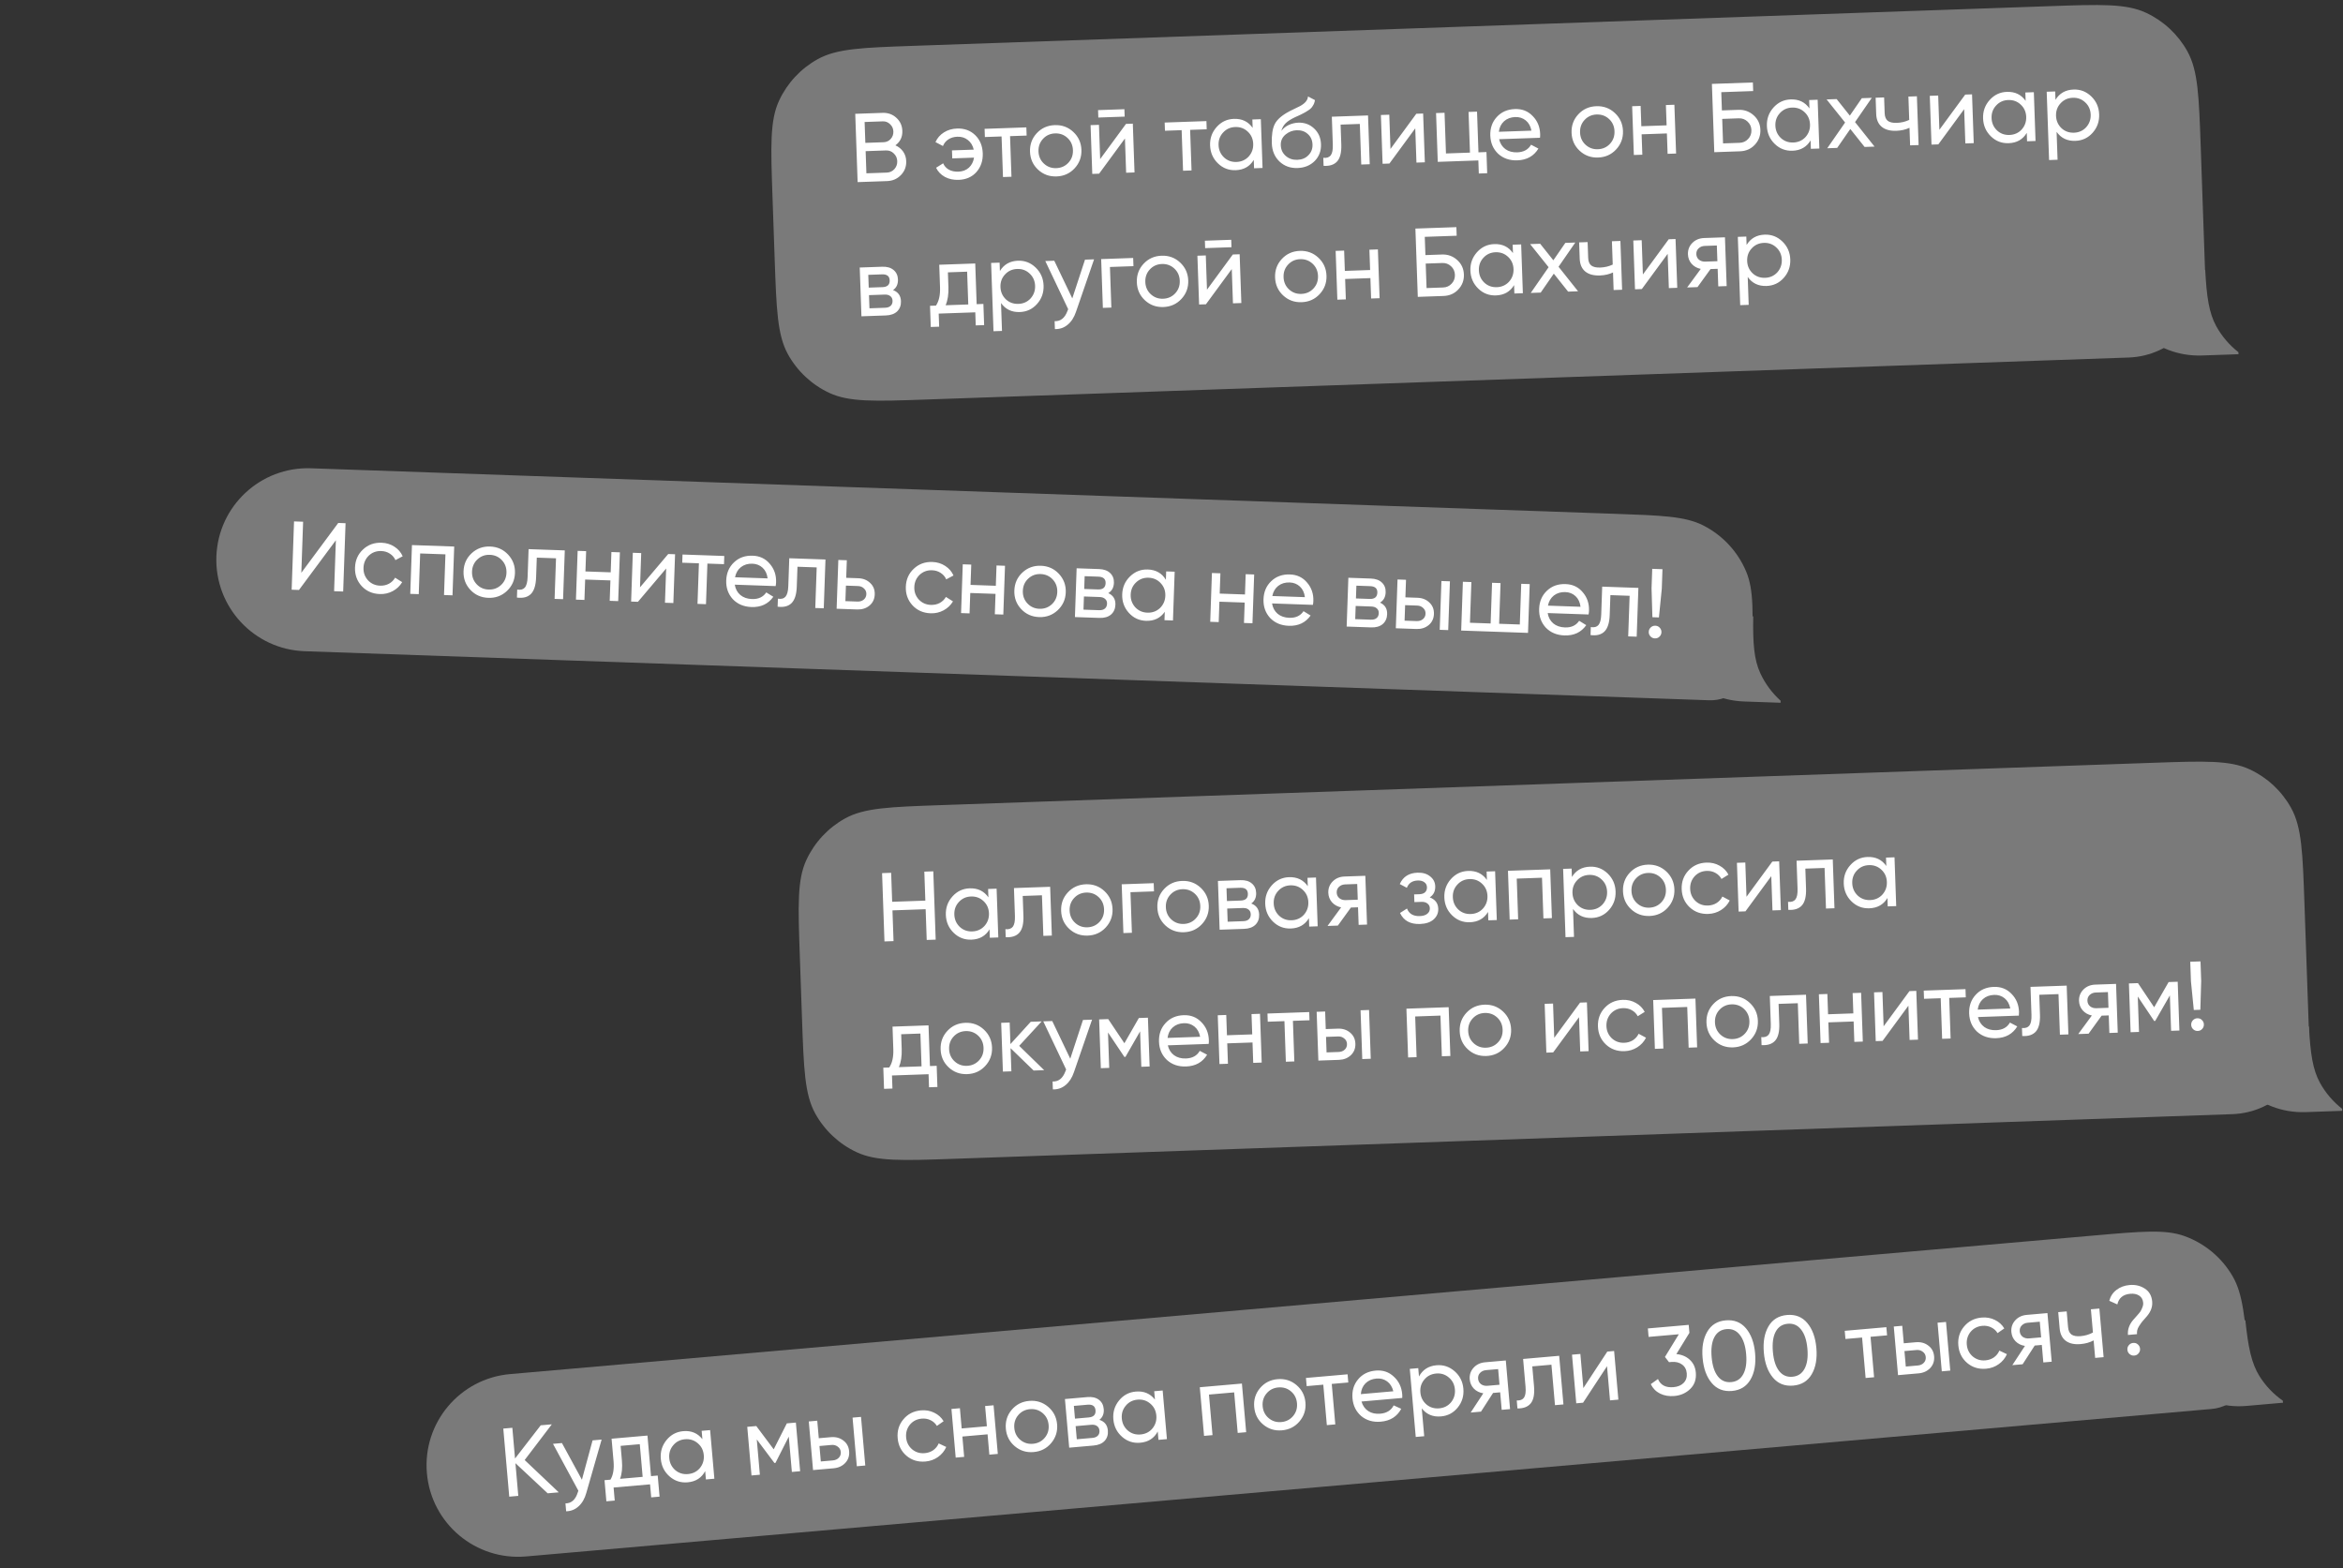 <?xml version="1.0" encoding="UTF-8"?> <svg xmlns="http://www.w3.org/2000/svg" width="384" height="257" viewBox="0 0 384 257" fill="none"><rect x="0" y="0" width="384" height="257" fill="#333333" stroke="none"/><path fill-rule="evenodd" clip-rule="evenodd" d="M368.598 223.623C367.925 215.934 367.589 212.09 365.947 209.225C364.177 206.139 361.368 203.782 358.022 202.576C354.916 201.456 351.071 201.792 343.382 202.465L83.602 225.193C75.349 225.915 69.244 233.19 69.966 241.443V241.443C70.688 249.696 77.963 255.8 86.216 255.078L362.485 230.908C366.185 230.584 368.922 227.323 368.598 223.623V223.623V223.623Z" fill="#7A7A7A"></path><path d="M367.997 216.373C368.458 220.746 368.988 223.414 370.298 225.511C371.299 227.112 372.609 228.484 374.139 229.555L374.168 229.886L368.19 230.409C360.488 231.083 353.697 225.385 353.023 217.683L367.997 216.373Z" fill="#7A7A7A"></path><path d="M85.988 239.278L91.575 244.572L89.758 244.731L84.476 239.796L84.944 245.152L83.462 245.282L82.486 234.124L83.968 233.994L84.409 239.031L88.622 233.587L90.439 233.428L85.988 239.278ZM95.37 242.505L97.119 236.056L98.601 235.926L96.09 244.675C95.829 245.608 95.411 246.335 94.835 246.856C94.261 247.388 93.578 247.662 92.787 247.678L92.674 246.387C93.647 246.377 94.318 245.783 94.686 244.605L94.789 244.307L90.631 236.624L92.098 236.495L95.37 242.505ZM106.115 235.269L106.696 241.916L107.796 241.819L108.098 245.278L106.728 245.398L106.541 243.262L100.564 243.785L100.751 245.921L99.38 246.041L99.077 242.582L100.049 242.497C100.498 241.751 100.667 240.746 100.557 239.482L100.233 235.784L106.115 235.269ZM101.627 242.359L105.325 242.036L104.857 236.68L101.717 236.955L101.927 239.362C102.03 240.53 101.93 241.53 101.627 242.359ZM115.116 235.863L114.997 234.492L116.383 234.371L117.08 242.34L115.694 242.462L115.574 241.091C114.986 242.202 114.028 242.816 112.699 242.932C111.573 243.031 110.587 242.71 109.74 241.971C108.882 241.221 108.402 240.262 108.3 239.093C108.199 237.935 108.505 236.912 109.22 236.025C109.935 235.138 110.85 234.646 111.966 234.548C113.294 234.432 114.344 234.87 115.116 235.863ZM112.758 241.578C113.565 241.507 114.216 241.177 114.711 240.588C115.203 239.978 115.415 239.274 115.345 238.477C115.275 237.669 114.945 237.018 114.355 236.524C113.765 236.019 113.066 235.801 112.258 235.872C111.461 235.942 110.816 236.276 110.323 236.876C109.828 237.466 109.616 238.164 109.687 238.972C109.756 239.769 110.087 240.425 110.678 240.941C111.268 241.435 111.961 241.648 112.758 241.578ZM128.956 233.271L130.439 233.141L131.136 241.111L129.781 241.229L129.275 235.443L127.097 239.745L126.922 239.761L124.031 235.902L124.537 241.688L123.166 241.808L122.469 233.838L123.951 233.709L126.807 237.522L128.956 233.271ZM134.193 235.704L136.17 235.531C136.967 235.461 137.646 235.642 138.209 236.075C138.781 236.496 139.1 237.084 139.166 237.838C139.232 238.593 139.02 239.232 138.531 239.757C138.041 240.271 137.402 240.562 136.616 240.631L133.253 240.925L132.555 232.956L133.942 232.834L134.193 235.704ZM140.425 240.298L139.728 232.328L141.115 232.207L141.812 240.177L140.425 240.298ZM134.526 239.513L136.503 239.34C136.907 239.305 137.231 239.159 137.476 238.902C137.722 238.645 137.828 238.33 137.795 237.958C137.763 237.586 137.598 237.295 137.301 237.086C137.014 236.865 136.674 236.771 136.281 236.806L134.305 236.979L134.526 239.513ZM151.679 239.522C150.479 239.627 149.445 239.316 148.578 238.589C147.711 237.851 147.225 236.887 147.121 235.697C147.016 234.507 147.328 233.478 148.055 232.612C148.781 231.734 149.745 231.243 150.946 231.138C151.732 231.069 152.455 231.199 153.116 231.526C153.775 231.843 154.287 232.307 154.651 232.918L153.546 233.689C153.307 233.282 152.964 232.969 152.516 232.751C152.08 232.533 151.596 232.446 151.064 232.493C150.267 232.563 149.622 232.892 149.127 233.481C148.644 234.081 148.438 234.779 148.507 235.575C148.576 236.362 148.9 237.008 149.48 237.514C150.069 238.009 150.762 238.221 151.559 238.151C152.091 238.105 152.558 237.941 152.962 237.659C153.365 237.367 153.659 236.999 153.845 236.554L155.084 237.136C154.789 237.804 154.339 238.352 153.734 238.78C153.129 239.208 152.444 239.455 151.679 239.522ZM161.74 233.743L161.45 230.428L162.837 230.307L163.534 238.276L162.147 238.397L161.856 235.066L157.727 235.427L158.019 238.759L156.632 238.88L155.935 230.91L157.322 230.789L157.612 234.104L161.74 233.743ZM172.283 236.499C171.546 237.377 170.588 237.868 169.408 237.971C168.229 238.074 167.2 237.757 166.322 237.02C165.444 236.283 164.953 235.325 164.85 234.146C164.746 232.966 165.063 231.937 165.8 231.059C166.537 230.181 167.495 229.69 168.675 229.587C169.854 229.484 170.883 229.801 171.762 230.538C172.651 231.284 173.147 232.242 173.25 233.411C173.352 234.58 173.03 235.609 172.283 236.499ZM169.29 236.616C170.087 236.546 170.733 236.217 171.227 235.628C171.722 235.038 171.934 234.34 171.863 233.532C171.792 232.725 171.462 232.074 170.873 231.579C170.284 231.084 169.59 230.872 168.793 230.942C168.007 231.011 167.367 231.34 166.872 231.929C166.378 232.518 166.166 233.217 166.236 234.024C166.307 234.832 166.637 235.483 167.226 235.978C167.816 236.472 168.504 236.685 169.29 236.616ZM180.182 232.692C181.03 232.96 181.493 233.541 181.571 234.433C181.631 235.113 181.456 235.68 181.046 236.134C180.635 236.577 180.025 236.833 179.218 236.904L175.233 237.253L174.536 229.283L178.202 228.962C178.988 228.893 179.616 229.037 180.086 229.392C180.567 229.746 180.836 230.252 180.894 230.911C180.961 231.676 180.724 232.27 180.182 232.692ZM178.247 230.211L175.999 230.408L176.182 232.496L178.429 232.299C179.237 232.228 179.61 231.837 179.547 231.125C179.488 230.445 179.054 230.14 178.247 230.211ZM176.478 235.875L179.028 235.652C179.432 235.616 179.731 235.494 179.927 235.284C180.134 235.073 180.222 234.792 180.191 234.442C180.162 234.112 180.028 233.867 179.789 233.706C179.56 233.533 179.243 233.465 178.84 233.5L176.289 233.723L176.478 235.875ZM189.286 229.374L189.166 228.003L190.553 227.882L191.25 235.851L189.864 235.973L189.744 234.602C189.156 235.713 188.197 236.327 186.869 236.443C185.743 236.542 184.757 236.221 183.91 235.482C183.052 234.732 182.572 233.773 182.47 232.604C182.369 231.446 182.675 230.423 183.39 229.536C184.105 228.649 185.02 228.157 186.136 228.059C187.464 227.943 188.514 228.381 189.286 229.374ZM186.927 235.089C187.735 235.018 188.386 234.688 188.881 234.099C189.373 233.489 189.585 232.785 189.515 231.988C189.444 231.18 189.114 230.529 188.525 230.035C187.935 229.529 187.236 229.312 186.428 229.383C185.631 229.453 184.986 229.787 184.492 230.387C183.998 230.977 183.786 231.675 183.857 232.483C183.926 233.28 184.257 233.936 184.848 234.452C185.437 234.946 186.13 235.159 186.927 235.089ZM196.639 227.349L203.54 226.745L204.238 234.715L202.851 234.836L202.269 228.19L198.141 228.551L198.723 235.197L197.336 235.319L196.639 227.349ZM212.987 232.938C212.25 233.816 211.292 234.307 210.112 234.41C208.933 234.513 207.904 234.196 207.026 233.459C206.147 232.722 205.657 231.764 205.554 230.585C205.45 229.405 205.767 228.376 206.504 227.498C207.241 226.62 208.199 226.129 209.379 226.026C210.558 225.923 211.587 226.24 212.465 226.976C213.355 227.723 213.851 228.681 213.953 229.85C214.056 231.019 213.734 232.048 212.987 232.938ZM209.994 233.055C210.791 232.985 211.436 232.656 211.931 232.066C212.426 231.477 212.637 230.779 212.567 229.971C212.496 229.163 212.166 228.512 211.577 228.018C210.987 227.523 210.294 227.311 209.497 227.381C208.711 227.449 208.071 227.779 207.576 228.368C207.082 228.957 206.87 229.656 206.94 230.463C207.011 231.271 207.341 231.922 207.93 232.416C208.52 232.911 209.207 233.124 209.994 233.055ZM214.036 225.827L220.858 225.23L220.975 226.569L218.265 226.806L218.845 233.437L217.459 233.558L216.878 226.928L214.153 227.166L214.036 225.827ZM229.817 229.104L223.138 229.689C223.338 230.378 223.71 230.902 224.256 231.261C224.8 231.61 225.455 231.751 226.22 231.684C227.272 231.592 228.003 231.137 228.413 230.319L229.651 230.885C228.97 232.155 227.854 232.858 226.302 232.993C225.048 233.103 223.983 232.8 223.107 232.084C222.25 231.346 221.769 230.376 221.664 229.175C221.558 227.964 221.858 226.931 222.565 226.077C223.271 225.212 224.241 224.726 225.473 224.618C226.642 224.516 227.629 224.847 228.435 225.611C229.25 226.354 229.708 227.31 229.81 228.478C229.828 228.68 229.83 228.889 229.817 229.104ZM225.588 225.925C224.854 225.989 224.256 226.25 223.793 226.708C223.34 227.165 223.087 227.755 223.032 228.477L228.356 228.011C228.175 227.288 227.833 226.746 227.33 226.383C226.827 226.02 226.246 225.867 225.588 225.925ZM235.435 223.746C236.551 223.649 237.538 223.974 238.396 224.724C239.254 225.473 239.733 226.427 239.835 227.585C239.937 228.754 239.631 229.782 238.916 230.669C238.211 231.545 237.295 232.032 236.169 232.13C234.851 232.245 233.801 231.807 233.018 230.816L233.417 235.374L232.03 235.496L231.054 224.338L232.441 224.217L232.561 225.588C233.16 224.475 234.118 223.861 235.435 223.746ZM235.876 230.807C236.673 230.737 237.319 230.407 237.814 229.818C238.306 229.207 238.518 228.504 238.448 227.707C238.377 226.899 238.047 226.248 237.458 225.754C236.868 225.248 236.174 225.031 235.377 225.1C234.57 225.171 233.919 225.506 233.425 226.106C232.931 226.696 232.719 227.394 232.79 228.202C232.859 228.999 233.19 229.655 233.781 230.171C234.37 230.665 235.069 230.877 235.876 230.807ZM243.396 223.259L246.791 222.962L247.488 230.931L246.117 231.051L245.866 228.182L244.703 228.284L242.722 231.348L241.033 231.496L243.102 228.344C242.483 228.248 241.968 227.993 241.557 227.579C241.157 227.165 240.931 226.66 240.879 226.065C240.814 225.331 241.021 224.698 241.499 224.163C241.977 223.629 242.609 223.327 243.396 223.259ZM243.781 227.112L245.757 226.939L245.533 224.373L243.556 224.545C243.153 224.581 242.823 224.733 242.568 225.001C242.323 225.258 242.217 225.578 242.251 225.961C242.283 226.333 242.443 226.629 242.73 226.85C243.027 227.06 243.377 227.147 243.781 227.112ZM249.626 222.714L255.539 222.196L256.236 230.166L254.849 230.287L254.269 223.656L251.129 223.931L251.414 227.183C251.525 228.458 251.35 229.389 250.887 229.975C250.424 230.551 249.694 230.834 248.697 230.825L248.583 229.518C249.142 229.544 249.54 229.386 249.778 229.044C250.015 228.692 250.097 228.101 250.024 227.272L249.626 222.714ZM259.5 227.487L263.426 221.506L264.542 221.409L265.239 229.378L263.868 229.498L263.379 223.903L259.453 229.884L258.337 229.982L257.64 222.012L259.011 221.892L259.5 227.487ZM276.88 218.434L274.743 221.913C275.629 221.996 276.363 222.307 276.945 222.845C277.528 223.383 277.856 224.082 277.932 224.943C278.027 226.037 277.73 226.925 277.04 227.607C276.341 228.3 275.465 228.692 274.413 228.784C273.542 228.86 272.765 228.73 272.082 228.394C271.4 228.057 270.889 227.54 270.549 226.842L271.728 226C272.148 227.002 273 227.446 274.286 227.334C274.987 227.272 275.535 227.042 275.928 226.644C276.331 226.234 276.505 225.71 276.449 225.073C276.394 224.435 276.132 223.949 275.663 223.616C275.206 223.281 274.626 223.144 273.925 223.206L273.542 223.239L272.873 222.382L275.15 218.666L270.193 219.099L270.072 217.712L276.766 217.127L276.88 218.434ZM286.885 226.103C286.234 227.22 285.222 227.839 283.852 227.958C282.481 228.078 281.377 227.645 280.542 226.658C279.694 225.661 279.194 224.292 279.042 222.549C278.889 220.806 279.144 219.371 279.805 218.242C280.457 217.125 281.468 216.507 282.839 216.387C284.21 216.267 285.313 216.7 286.149 217.687C286.996 218.684 287.496 220.053 287.649 221.796C287.801 223.539 287.547 224.974 286.885 226.103ZM280.524 222.419C280.645 223.801 280.983 224.847 281.538 225.559C282.092 226.271 282.821 226.587 283.725 226.508C284.628 226.429 285.291 225.991 285.714 225.194C286.147 224.396 286.303 223.306 286.182 221.924C286.062 220.543 285.718 219.497 285.153 218.786C284.597 218.064 283.868 217.742 282.965 217.821C282.061 217.9 281.398 218.338 280.976 219.136C280.553 219.933 280.402 221.027 280.524 222.419ZM296.925 225.225C296.273 226.342 295.262 226.96 293.891 227.08C292.521 227.2 291.417 226.767 290.581 225.78C289.734 224.783 289.234 223.413 289.082 221.671C288.929 219.928 289.184 218.492 289.845 217.364C290.497 216.247 291.508 215.628 292.879 215.508C294.25 215.388 295.353 215.822 296.189 216.809C297.036 217.805 297.536 219.175 297.689 220.918C297.841 222.66 297.587 224.096 296.925 225.225ZM290.564 221.541C290.685 222.922 291.023 223.969 291.577 224.681C292.132 225.392 292.861 225.709 293.764 225.63C294.668 225.551 295.331 225.113 295.753 224.315C296.187 223.517 296.343 222.427 296.222 221.046C296.101 219.665 295.758 218.619 295.193 217.908C294.637 217.185 293.908 216.864 293.004 216.943C292.101 217.022 291.438 217.46 291.015 218.257C290.593 219.054 290.442 220.149 290.564 221.541ZM302.339 218.102L309.161 217.505L309.278 218.844L306.568 219.081L307.149 225.711L305.762 225.833L305.182 219.202L302.456 219.441L302.339 218.102ZM312.014 220.146L313.99 219.973C314.787 219.904 315.467 220.085 316.03 220.518C316.602 220.939 316.921 221.526 316.987 222.281C317.053 223.035 316.841 223.675 316.352 224.2C315.861 224.714 315.223 225.005 314.437 225.074L311.073 225.368L310.376 217.399L311.763 217.277L312.014 220.146ZM318.246 224.741L317.549 216.771L318.936 216.65L319.633 224.619L318.246 224.741ZM312.347 223.956L314.324 223.783C314.727 223.747 315.052 223.601 315.297 223.344C315.542 223.087 315.649 222.773 315.616 222.401C315.584 222.029 315.419 221.738 315.122 221.529C314.835 221.307 314.495 221.214 314.102 221.248L312.125 221.421L312.347 223.956ZM325.515 224.313C324.315 224.418 323.281 224.107 322.414 223.38C321.546 222.642 321.061 221.678 320.957 220.488C320.852 219.298 321.164 218.27 321.891 217.403C322.617 216.526 323.581 216.034 324.782 215.929C325.568 215.861 326.291 215.99 326.952 216.318C327.611 216.635 328.123 217.099 328.487 217.709L327.382 218.48C327.143 218.073 326.8 217.76 326.352 217.543C325.916 217.324 325.432 217.238 324.9 217.284C324.103 217.354 323.458 217.683 322.963 218.273C322.48 218.872 322.273 219.57 322.343 220.367C322.412 221.153 322.736 221.799 323.316 222.305C323.905 222.8 324.598 223.012 325.395 222.943C325.927 222.896 326.394 222.732 326.798 222.451C327.201 222.158 327.495 221.79 327.681 221.345L328.92 221.928C328.625 222.596 328.175 223.144 327.57 223.571C326.965 223.999 326.28 224.246 325.515 224.313ZM332.166 215.492L335.561 215.195L336.258 223.165L334.887 223.285L334.636 220.416L333.473 220.517L331.492 223.582L329.803 223.729L331.872 220.577C331.253 220.481 330.738 220.227 330.327 219.813C329.927 219.398 329.701 218.893 329.649 218.298C329.585 217.565 329.792 216.931 330.269 216.397C330.747 215.863 331.38 215.561 332.166 215.492ZM332.551 219.345L334.528 219.172L334.303 216.606L332.327 216.779C331.923 216.814 331.594 216.966 331.339 217.235C331.093 217.492 330.988 217.812 331.021 218.194C331.054 218.566 331.213 218.863 331.5 219.084C331.797 219.293 332.147 219.381 332.551 219.345ZM343.017 218.381L342.683 214.572L344.07 214.451L344.767 222.42L343.381 222.542L343.13 219.673C342.506 220.006 341.8 220.206 341.014 220.275C339.983 220.365 339.17 220.19 338.575 219.75C337.98 219.309 337.641 218.622 337.559 217.686L337.328 215.041L338.715 214.919L338.939 217.485C338.99 218.07 339.182 218.481 339.513 218.72C339.854 218.947 340.349 219.032 340.997 218.976C341.73 218.912 342.403 218.714 343.017 218.381ZM350.24 218.649L348.757 218.779C348.681 217.907 348.958 217.096 349.588 216.345C349.646 216.276 349.832 216.067 350.144 215.718C350.466 215.358 350.674 215.11 350.769 214.973C350.874 214.824 350.983 214.606 351.097 214.318C351.222 214.028 351.273 213.756 351.251 213.501C351.205 212.981 350.989 212.593 350.603 212.337C350.216 212.082 349.726 211.98 349.131 212.032C347.962 212.135 347.258 212.716 347.018 213.775L345.698 213.184C345.89 212.439 346.282 211.843 346.874 211.395C347.477 210.935 348.192 210.669 349.021 210.597C349.956 210.515 350.787 210.71 351.514 211.181C352.239 211.643 352.644 212.351 352.727 213.308C352.8 214.137 352.521 214.927 351.891 215.678C351.842 215.736 351.692 215.909 351.439 216.199C351.185 216.478 351.015 216.681 350.93 216.806C350.843 216.92 350.725 217.097 350.574 217.335C350.424 217.573 350.325 217.796 350.279 218.003C350.233 218.21 350.22 218.426 350.24 218.649ZM349.792 222.157C349.505 222.182 349.251 222.103 349.032 221.919C348.812 221.734 348.69 221.499 348.665 221.212C348.64 220.925 348.719 220.672 348.904 220.452C349.088 220.233 349.323 220.11 349.61 220.085C349.908 220.059 350.161 220.139 350.37 220.324C350.59 220.508 350.712 220.744 350.737 221.031C350.762 221.318 350.683 221.571 350.498 221.79C350.325 222.009 350.089 222.131 349.792 222.157Z" fill="white"></path><path fill-rule="evenodd" clip-rule="evenodd" d="M360.685 24.16C360.392 15.764 360.245 11.566 358.5 8.417C356.964 5.646 354.59 3.433 351.72 2.094C348.456 0.572 344.258 0.719 335.862 1.012L149.758 7.511C141.362 7.804 137.165 7.951 134.015 9.697C131.244 11.232 129.031 13.606 127.692 16.477C126.171 19.741 126.317 23.938 126.61 32.334L126.959 42.328C127.253 50.724 127.399 54.921 129.145 58.071C130.681 60.842 133.054 63.055 135.925 64.394C139.189 65.915 143.387 65.769 151.782 65.476L348.88 58.593C356.055 58.342 361.669 52.322 361.418 45.147V45.147L360.685 24.16Z" fill="#7A7A7A"></path><path d="M146.752 23.818C147.284 24.056 147.706 24.398 148.021 24.846C148.335 25.294 148.503 25.811 148.523 26.398C148.555 27.293 148.266 28.056 147.659 28.685C147.051 29.315 146.294 29.645 145.388 29.677L140.559 29.846L140.168 18.653L144.645 18.496C145.53 18.465 146.281 18.733 146.899 19.298C147.527 19.863 147.856 20.578 147.886 21.441C147.921 22.443 147.543 23.235 146.752 23.818ZM144.694 19.887L141.704 19.992L141.823 23.414L144.813 23.309C145.282 23.293 145.671 23.114 145.979 22.772C146.288 22.431 146.433 22.02 146.417 21.54C146.4 21.071 146.221 20.677 145.879 20.358C145.547 20.028 145.152 19.871 144.694 19.887ZM141.997 28.403L145.339 28.286C145.84 28.268 146.255 28.078 146.584 27.714C146.913 27.351 147.068 26.913 147.051 26.401C147.033 25.9 146.842 25.48 146.478 25.14C146.135 24.8 145.714 24.639 145.213 24.656L141.871 24.773L141.997 28.403ZM156.842 21.064C158.047 21.022 159.041 21.382 159.826 22.145C160.61 22.907 161.024 23.901 161.066 25.127C161.108 26.332 160.765 27.352 160.037 28.189C159.307 29.004 158.335 29.433 157.12 29.476C156.267 29.505 155.514 29.345 154.862 28.994C154.209 28.633 153.727 28.132 153.416 27.492L154.576 26.763C154.762 27.204 155.073 27.551 155.508 27.803C155.944 28.044 156.465 28.154 157.073 28.132C157.766 28.108 158.34 27.891 158.795 27.48C159.25 27.058 159.53 26.51 159.634 25.834L156.068 25.958L156.023 24.647L159.588 24.522C159.437 23.855 159.12 23.333 158.637 22.955C158.165 22.566 157.587 22.383 156.905 22.407C156.34 22.427 155.849 22.572 155.431 22.843C155.024 23.113 154.728 23.475 154.541 23.93L153.317 23.285C153.614 22.623 154.076 22.095 154.703 21.699C155.329 21.304 156.043 21.092 156.842 21.064ZM161.367 21.114L168.211 20.875L168.258 22.218L165.54 22.313L165.772 28.965L164.381 29.014L164.149 22.362L161.414 22.457L161.367 21.114ZM176.11 27.596C175.328 28.434 174.346 28.874 173.162 28.915C171.979 28.957 170.968 28.586 170.13 27.805C169.291 27.023 168.851 26.04 168.81 24.857C168.769 23.674 169.139 22.663 169.921 21.824C170.703 20.986 171.685 20.546 172.869 20.505C174.052 20.463 175.063 20.834 175.901 21.615C176.751 22.407 177.196 23.39 177.237 24.562C177.278 25.735 176.902 26.746 176.11 27.596ZM173.115 27.556C173.914 27.528 174.576 27.233 175.101 26.67C175.626 26.108 175.874 25.421 175.846 24.611C175.817 23.801 175.522 23.134 174.959 22.609C174.397 22.084 173.716 21.836 172.916 21.864C172.127 21.891 171.47 22.186 170.946 22.749C170.421 23.312 170.173 23.998 170.201 24.808C170.229 25.618 170.525 26.286 171.088 26.811C171.65 27.335 172.326 27.584 173.115 27.556ZM184.324 19.112L180.007 19.263L179.964 18.047L184.281 17.897L184.324 19.112ZM180.308 26.072L184.542 20.305L185.661 20.266L185.94 28.261L184.565 28.309L184.369 22.697L180.136 28.464L179.016 28.503L178.737 20.508L180.112 20.46L180.308 26.072ZM190.881 20.084L197.725 19.845L197.771 21.188L195.053 21.283L195.285 27.935L193.894 27.983L193.662 21.331L190.928 21.427L190.881 20.084ZM205.299 20.957L205.251 19.582L206.642 19.533L206.922 27.528L205.53 27.577L205.482 26.202C204.837 27.281 203.848 27.844 202.516 27.89C201.386 27.93 200.417 27.558 199.611 26.775C198.793 25.982 198.364 24.999 198.323 23.826C198.283 22.664 198.642 21.659 199.403 20.811C200.163 19.962 201.103 19.518 202.222 19.48C203.554 19.433 204.58 19.925 205.299 20.957ZM202.645 26.541C203.455 26.513 204.122 26.217 204.647 25.655C205.171 25.071 205.419 24.379 205.391 23.579C205.363 22.769 205.067 22.102 204.504 21.577C203.941 21.042 203.255 20.788 202.445 20.817C201.645 20.844 200.983 21.145 200.459 21.718C199.934 22.281 199.686 22.967 199.714 23.778C199.742 24.577 200.038 25.25 200.601 25.796C201.164 26.32 201.845 26.569 202.645 26.541ZM212.666 27.536C211.483 27.577 210.494 27.222 209.699 26.471C208.904 25.709 208.486 24.72 208.443 23.505C208.395 22.13 208.556 21.073 208.925 20.334C209.304 19.584 210.102 18.889 211.317 18.249C211.38 18.215 211.454 18.175 211.537 18.13C211.632 18.084 211.742 18.032 211.868 17.974C212.005 17.905 212.12 17.848 212.214 17.802L213.064 17.388C213.902 16.932 214.338 16.404 214.37 15.805L215.512 16.406C215.45 16.782 215.338 17.084 215.175 17.314C215.165 17.336 215.135 17.385 215.084 17.461C215.033 17.527 214.998 17.576 214.977 17.609C214.957 17.631 214.921 17.67 214.869 17.725C214.828 17.769 214.782 17.813 214.73 17.858C214.689 17.902 214.632 17.947 214.558 17.992C214.173 18.251 213.896 18.421 213.728 18.501C213.665 18.535 213.597 18.57 213.523 18.605C213.46 18.639 213.408 18.667 213.366 18.69C213.324 18.713 213.293 18.73 213.272 18.741L212.752 18.984L212.248 19.209C211.544 19.544 211.027 19.876 210.697 20.208C210.368 20.54 210.136 20.953 210.004 21.449C210.321 21.032 210.726 20.709 211.219 20.478C211.723 20.247 212.242 20.122 212.775 20.104C213.788 20.068 214.647 20.38 215.353 21.038C216.081 21.706 216.464 22.574 216.501 23.64C216.539 24.727 216.197 25.641 215.476 26.381C214.744 27.111 213.807 27.496 212.666 27.536ZM215.11 23.688C215.085 22.974 214.83 22.401 214.345 21.97C213.871 21.527 213.255 21.32 212.498 21.346C211.827 21.369 211.216 21.61 210.666 22.066C210.138 22.522 209.886 23.097 209.91 23.79C209.935 24.515 210.207 25.103 210.724 25.554C211.241 26.006 211.873 26.219 212.62 26.193C213.376 26.166 213.981 25.916 214.434 25.441C214.909 24.965 215.134 24.381 215.11 23.688ZM218.277 19.127L224.21 18.92L224.489 26.915L223.098 26.963L222.865 20.311L219.715 20.422L219.829 23.683C219.874 24.963 219.65 25.883 219.157 26.445C218.664 26.995 217.92 27.24 216.925 27.179L216.88 25.868C217.437 25.923 217.843 25.786 218.098 25.457C218.353 25.117 218.466 24.532 218.437 23.7L218.277 19.127ZM227.889 24.411L232.122 18.643L233.241 18.604L233.521 26.599L232.145 26.648L231.949 21.035L227.716 26.802L226.597 26.841L226.318 18.846L227.693 18.798L227.889 24.411ZM242.075 18.296L242.308 24.964L243.619 24.918L243.74 28.388L242.365 28.436L242.29 26.293L235.638 26.526L235.359 18.53L236.75 18.482L236.983 25.15L240.917 25.012L240.684 18.345L242.075 18.296ZM252.394 22.578L245.694 22.812C245.857 23.511 246.201 24.054 246.727 24.441C247.253 24.818 247.899 24.993 248.667 24.966C249.722 24.929 250.476 24.513 250.929 23.718L252.135 24.349C251.389 25.581 250.237 26.224 248.681 26.278C247.423 26.322 246.375 25.964 245.537 25.203C244.72 24.421 244.29 23.427 244.248 22.222C244.206 21.007 244.56 19.991 245.311 19.175C246.061 18.349 247.054 17.914 248.291 17.871C249.464 17.83 250.432 18.212 251.197 19.018C251.971 19.802 252.379 20.78 252.42 21.953C252.427 22.156 252.418 22.364 252.394 22.578ZM248.337 19.182C247.601 19.208 246.99 19.437 246.504 19.87C246.028 20.303 245.744 20.879 245.651 21.597L250.992 21.411C250.849 20.679 250.536 20.119 250.053 19.73C249.57 19.342 248.998 19.159 248.337 19.182ZM264.868 24.496C264.086 25.335 263.104 25.774 261.921 25.816C260.737 25.857 259.726 25.487 258.888 24.705C258.05 23.923 257.61 22.941 257.568 21.757C257.527 20.574 257.897 19.563 258.679 18.725C259.461 17.886 260.444 17.446 261.627 17.405C262.81 17.364 263.821 17.734 264.66 18.516C265.509 19.308 265.954 20.29 265.995 21.463C266.036 22.636 265.661 23.647 264.868 24.496ZM261.873 24.457C262.673 24.429 263.335 24.134 263.859 23.571C264.384 23.008 264.632 22.322 264.604 21.512C264.576 20.701 264.28 20.034 263.718 19.509C263.155 18.985 262.474 18.736 261.674 18.764C260.886 18.792 260.229 19.087 259.704 19.649C259.179 20.212 258.931 20.898 258.959 21.709C258.988 22.519 259.283 23.186 259.846 23.711C260.409 24.236 261.084 24.484 261.873 24.457ZM273.144 20.541L273.028 17.215L274.419 17.166L274.699 25.162L273.307 25.21L273.191 21.868L269.049 22.013L269.166 25.355L267.775 25.403L267.496 17.408L268.887 17.36L269.003 20.686L273.144 20.541ZM282.207 18.095L284.926 18C285.885 17.967 286.718 18.268 287.423 18.906C288.117 19.532 288.481 20.32 288.514 21.269C288.548 22.228 288.24 23.05 287.592 23.735C286.964 24.408 286.154 24.762 285.163 24.796L280.958 24.943L280.567 13.75L287.283 13.515L287.332 14.922L282.103 15.105L282.207 18.095ZM282.396 23.5L285.115 23.405C285.669 23.386 286.131 23.177 286.502 22.78C286.883 22.383 287.063 21.896 287.043 21.32C287.023 20.755 286.809 20.288 286.402 19.918C286.004 19.547 285.529 19.372 284.974 19.391L282.256 19.486L282.396 23.5ZM296.556 17.77L296.508 16.395L297.899 16.346L298.179 24.342L296.787 24.39L296.739 23.015C296.094 24.094 295.105 24.657 293.772 24.704C292.642 24.743 291.674 24.371 290.868 23.588C290.05 22.795 289.621 21.812 289.58 20.639C289.54 19.477 289.899 18.472 290.659 17.624C291.42 16.776 292.359 16.332 293.479 16.293C294.811 16.246 295.837 16.739 296.556 17.77ZM293.901 23.354C294.712 23.326 295.379 23.03 295.904 22.468C296.428 21.884 296.676 21.192 296.648 20.393C296.619 19.582 296.324 18.915 295.761 18.39C295.198 17.855 294.512 17.601 293.702 17.63C292.902 17.658 292.24 17.958 291.716 18.532C291.191 19.094 290.943 19.781 290.971 20.591C290.999 21.39 291.295 22.063 291.858 22.609C292.421 23.134 293.102 23.382 293.901 23.354ZM304.028 20.007L307.226 24.026L305.595 24.083L303.251 21.139L301.102 24.239L299.471 24.297L302.397 20.08L299.367 16.295L301.014 16.238L303.174 18.948L305.14 16.094L306.771 16.037L304.028 20.007ZM312.907 19.649L312.774 15.827L314.165 15.778L314.444 23.774L313.053 23.822L312.952 20.944C312.312 21.244 311.597 21.407 310.808 21.435C309.774 21.471 308.971 21.254 308.4 20.783C307.828 20.312 307.526 19.607 307.494 18.669L307.401 16.015L308.792 15.966L308.882 18.541C308.902 19.127 309.072 19.548 309.39 19.803C309.719 20.048 310.209 20.159 310.859 20.137C311.594 20.111 312.277 19.948 312.907 19.649ZM317.85 21.269L322.083 15.502L323.202 15.463L323.481 23.458L322.106 23.506L321.91 17.893L317.677 23.661L316.558 23.7L316.278 15.705L317.654 15.657L317.85 21.269ZM331.988 16.533L331.94 15.158L333.331 15.109L333.61 23.104L332.219 23.153L332.171 21.778C331.525 22.857 330.537 23.42 329.204 23.466C328.074 23.506 327.106 23.134 326.299 22.351C325.482 21.558 325.053 20.575 325.012 19.402C324.971 18.24 325.331 17.235 326.091 16.387C326.851 15.538 327.791 15.095 328.91 15.055C330.243 15.009 331.269 15.501 331.988 16.533ZM329.333 22.117C330.143 22.089 330.811 21.793 331.335 21.23C331.859 20.647 332.107 19.955 332.079 19.155C332.051 18.345 331.756 17.678 331.193 17.153C330.63 16.618 329.943 16.364 329.133 16.392C328.334 16.42 327.672 16.721 327.147 17.294C326.623 17.857 326.374 18.543 326.403 19.354C326.431 20.153 326.726 20.826 327.29 21.372C327.852 21.896 328.533 22.145 329.333 22.117ZM339.845 14.674C340.964 14.634 341.932 15.012 342.75 15.805C343.567 16.598 343.996 17.576 344.037 18.738C344.078 19.91 343.718 20.921 342.958 21.769C342.208 22.607 341.268 23.045 340.138 23.084C338.816 23.131 337.791 22.638 337.061 21.607L337.221 26.18L335.829 26.229L335.439 15.036L336.83 14.987L336.878 16.362C337.534 15.283 338.523 14.72 339.845 14.674ZM339.916 21.747C340.715 21.72 341.377 21.424 341.902 20.861C342.426 20.278 342.674 19.586 342.646 18.786C342.618 17.976 342.322 17.309 341.759 16.784C341.196 16.249 340.515 15.995 339.716 16.023C338.905 16.051 338.238 16.352 337.714 16.925C337.189 17.488 336.941 18.174 336.969 18.985C336.997 19.784 337.293 20.457 337.856 21.003C338.419 21.527 339.105 21.776 339.916 21.747ZM146.364 47.542C147.197 47.854 147.629 48.458 147.66 49.354C147.684 50.036 147.479 50.593 147.046 51.024C146.612 51.445 145.99 51.669 145.18 51.698L141.183 51.837L140.904 43.842L144.581 43.714C145.37 43.686 145.99 43.862 146.441 44.241C146.902 44.62 147.145 45.14 147.168 45.801C147.195 46.568 146.927 47.149 146.364 47.542ZM144.561 44.963L142.306 45.042L142.379 47.137L144.634 47.058C145.444 47.03 145.837 46.658 145.812 45.944C145.788 45.262 145.371 44.935 144.561 44.963ZM142.498 50.527L145.056 50.437C145.461 50.423 145.767 50.316 145.974 50.117C146.191 49.917 146.293 49.642 146.281 49.29C146.269 48.959 146.149 48.708 145.918 48.534C145.698 48.35 145.386 48.264 144.981 48.279L142.422 48.368L142.498 50.527ZM159.834 43.181L160.067 49.849L161.171 49.811L161.292 53.281L159.917 53.328L159.842 51.186L153.846 51.395L153.92 53.538L152.545 53.586L152.424 50.116L153.399 50.082C153.887 49.361 154.108 48.365 154.064 47.097L153.934 43.387L159.834 43.181ZM154.982 50.027L158.692 49.897L158.505 44.524L155.354 44.634L155.439 47.049C155.48 48.222 155.328 49.214 154.982 50.027ZM166.843 42.728C167.963 42.689 168.931 43.066 169.749 43.86C170.566 44.653 170.995 45.63 171.036 46.792C171.077 47.965 170.717 48.976 169.957 49.824C169.207 50.661 168.267 51.1 167.137 51.139C165.815 51.185 164.789 50.693 164.06 49.662L164.219 54.235L162.828 54.283L162.437 43.09L163.828 43.042L163.876 44.417C164.533 43.337 165.521 42.775 166.843 42.728ZM166.914 49.802C167.714 49.774 168.376 49.479 168.901 48.916C169.424 48.332 169.672 47.641 169.645 46.841C169.616 46.031 169.321 45.364 168.758 44.839C168.195 44.303 167.514 44.05 166.714 44.078C165.904 44.106 165.237 44.407 164.713 44.98C164.188 45.543 163.94 46.229 163.968 47.039C163.996 47.839 164.292 48.512 164.855 49.058C165.418 49.582 166.104 49.83 166.914 49.802ZM175.741 48.902L177.824 42.553L179.311 42.501L176.346 51.106C176.037 52.024 175.581 52.728 174.979 53.219C174.377 53.72 173.681 53.958 172.891 53.932L172.845 52.637C173.818 52.678 174.519 52.12 174.948 50.962L175.066 50.67L171.316 42.78L172.787 42.729L175.741 48.902ZM180.473 42.461L185.718 42.277L185.765 43.62L181.911 43.755L182.144 50.407L180.752 50.456L180.473 42.461ZM193.618 48.998C192.836 49.836 191.853 50.276 190.67 50.317C189.487 50.359 188.476 49.988 187.637 49.207C186.799 48.425 186.359 47.442 186.318 46.259C186.276 45.075 186.646 44.065 187.428 43.226C188.21 42.388 189.193 41.948 190.376 41.907C191.559 41.865 192.57 42.236 193.409 43.017C194.258 43.809 194.703 44.792 194.744 45.965C194.785 47.137 194.41 48.148 193.618 48.998ZM190.622 48.958C191.422 48.93 192.084 48.635 192.609 48.072C193.133 47.51 193.382 46.823 193.353 46.013C193.325 45.203 193.029 44.535 192.467 44.011C191.904 43.486 191.223 43.238 190.424 43.266C189.635 43.293 188.978 43.588 188.453 44.151C187.929 44.714 187.68 45.4 187.709 46.21C187.737 47.02 188.032 47.688 188.595 48.212C189.158 48.737 189.834 48.986 190.622 48.958ZM201.831 40.514L197.514 40.665L197.472 39.449L201.789 39.299L201.831 40.514ZM197.816 47.474L202.049 41.707L203.169 41.668L203.448 49.663L202.073 49.711L201.877 44.099L197.643 49.866L196.524 49.905L196.245 41.91L197.62 41.862L197.816 47.474ZM216.276 48.206C215.494 49.045 214.511 49.485 213.328 49.526C212.145 49.568 211.134 49.197 210.295 48.415C209.457 47.633 209.017 46.651 208.976 45.468C208.934 44.284 209.305 43.273 210.086 42.435C210.868 41.596 211.851 41.157 213.034 41.115C214.217 41.074 215.228 41.444 216.067 42.226C216.916 43.018 217.362 44.001 217.402 45.173C217.443 46.346 217.068 47.357 216.276 48.206ZM213.28 48.167C214.08 48.139 214.742 47.844 215.267 47.281C215.791 46.718 216.04 46.032 216.011 45.222C215.983 44.412 215.688 43.744 215.125 43.22C214.562 42.695 213.881 42.447 213.082 42.474C212.293 42.502 211.636 42.797 211.111 43.36C210.587 43.922 210.338 44.609 210.367 45.419C210.395 46.229 210.691 46.897 211.253 47.421C211.816 47.946 212.492 48.194 213.28 48.167ZM224.552 44.251L224.435 40.925L225.827 40.877L226.106 48.872L224.715 48.92L224.598 45.578L220.457 45.723L220.573 49.065L219.182 49.114L218.903 41.118L220.294 41.07L220.41 44.396L224.552 44.251ZM233.615 41.806L236.333 41.711C237.292 41.677 238.125 41.979 238.83 42.616C239.524 43.243 239.888 44.031 239.921 44.979C239.955 45.939 239.647 46.761 238.999 47.445C238.371 48.118 237.562 48.472 236.57 48.506L232.365 48.653L231.974 37.46L238.69 37.225L238.739 38.633L233.51 38.815L233.615 41.806ZM233.803 47.21L236.522 47.115C237.076 47.096 237.538 46.888 237.909 46.49C238.29 46.093 238.47 45.606 238.45 45.031C238.43 44.466 238.217 43.998 237.809 43.628C237.412 43.258 236.936 43.082 236.382 43.102L233.663 43.197L233.803 47.21ZM247.963 41.48L247.915 40.105L249.307 40.057L249.586 48.052L248.195 48.1L248.147 46.725C247.501 47.804 246.512 48.367 245.18 48.414C244.05 48.453 243.082 48.082 242.275 47.299C241.458 46.505 241.028 45.522 240.987 44.35C240.947 43.188 241.307 42.183 242.067 41.334C242.827 40.486 243.767 40.042 244.886 40.003C246.219 39.956 247.244 40.449 247.963 41.48ZM245.309 47.065C246.119 47.036 246.786 46.741 247.311 46.178C247.835 45.594 248.083 44.902 248.055 44.103C248.027 43.293 247.731 42.625 247.169 42.101C246.606 41.565 245.919 41.312 245.109 41.34C244.309 41.368 243.647 41.669 243.123 42.242C242.598 42.804 242.35 43.491 242.378 44.301C242.406 45.101 242.702 45.773 243.265 46.319C243.828 46.844 244.509 47.093 245.309 47.065ZM255.435 43.717L258.633 47.736L257.002 47.793L254.658 44.849L252.509 47.95L250.878 48.007L253.805 43.79L250.775 40.005L252.422 39.948L254.582 42.658L256.547 39.804L258.178 39.747L255.435 43.717ZM264.314 43.359L264.181 39.537L265.572 39.489L265.851 47.484L264.46 47.532L264.36 44.654C263.719 44.954 263.004 45.118 262.215 45.145C261.181 45.181 260.379 44.964 259.807 44.493C259.236 44.022 258.934 43.317 258.901 42.379L258.808 39.725L260.199 39.676L260.289 42.251C260.31 42.837 260.479 43.258 260.798 43.514C261.126 43.758 261.616 43.87 262.266 43.847C263.002 43.821 263.684 43.658 264.314 43.359ZM269.257 44.98L273.49 39.212L274.609 39.173L274.889 47.168L273.513 47.216L273.317 41.604L269.084 47.371L267.965 47.41L267.686 39.415L269.061 39.367L269.257 44.98ZM279.301 39.009L282.707 38.89L282.987 46.886L281.611 46.934L281.511 44.055L280.344 44.096L278.205 47.053L276.51 47.112L278.742 44.072C278.129 43.944 277.628 43.663 277.239 43.228C276.861 42.793 276.662 42.277 276.641 41.68C276.615 40.944 276.855 40.322 277.36 39.813C277.866 39.305 278.513 39.037 279.301 39.009ZM279.485 42.877L281.467 42.808L281.377 40.234L279.395 40.303C278.99 40.317 278.653 40.452 278.384 40.706C278.126 40.95 278.003 41.264 278.017 41.648C278.03 42.021 278.174 42.325 278.449 42.561C278.734 42.786 279.079 42.891 279.485 42.877ZM289.222 38.455C290.341 38.416 291.31 38.793 292.127 39.586C292.945 40.379 293.374 41.357 293.414 42.519C293.455 43.691 293.096 44.702 292.335 45.55C291.585 46.388 290.646 46.826 289.516 46.866C288.194 46.912 287.168 46.419 286.438 45.388L286.598 49.961L285.207 50.01L284.816 38.817L286.207 38.768L286.255 40.143C286.911 39.064 287.9 38.501 289.222 38.455ZM289.293 45.529C290.092 45.501 290.754 45.205 291.279 44.643C291.803 44.059 292.051 43.367 292.023 42.568C291.995 41.757 291.699 41.09 291.137 40.565C290.574 40.03 289.892 39.776 289.093 39.804C288.283 39.832 287.615 40.133 287.091 40.706C286.566 41.269 286.318 41.956 286.347 42.766C286.374 43.565 286.67 44.238 287.234 44.784C287.796 45.309 288.483 45.557 289.293 45.529Z" fill="white"></path><path d="M361.418 44.233C361.649 48.624 362.04 51.316 363.238 53.478C364.154 55.13 365.39 56.569 366.861 57.719L366.873 58.051L360.877 58.26C353.149 58.53 346.666 52.484 346.396 44.757L361.418 44.233Z" fill="#7A7A7A"></path><path fill-rule="evenodd" clip-rule="evenodd" d="M377.685 148.16C377.392 139.764 377.245 135.566 375.5 132.417C373.964 129.646 371.59 127.433 368.72 126.094C365.456 124.572 361.258 124.719 352.862 125.012L154.235 131.948C145.84 132.241 141.642 132.388 138.492 134.134C135.722 135.67 133.508 138.043 132.17 140.914C130.648 144.178 130.794 148.376 131.088 156.771L131.437 166.765C131.73 175.161 131.876 179.359 133.622 182.508C135.158 185.279 137.531 187.492 140.402 188.831C143.666 190.353 147.864 190.206 156.259 189.913L365.88 182.593C373.055 182.342 378.669 176.322 378.418 169.147V169.147L377.685 148.16Z" fill="#7A7A7A"></path><path d="M151.656 147.6L151.49 142.851L152.961 142.799L153.352 153.993L151.881 154.044L151.705 149.007L146.268 149.197L146.444 154.234L144.957 154.286L144.566 143.093L146.054 143.041L146.219 147.79L151.656 147.6ZM161.992 147.063L161.944 145.688L163.336 145.639L163.615 153.634L162.224 153.683L162.176 152.308C161.53 153.387 160.541 153.95 159.209 153.996C158.079 154.036 157.111 153.664 156.304 152.881C155.487 152.088 155.057 151.105 155.016 149.932C154.976 148.77 155.336 147.765 156.096 146.917C156.856 146.068 157.796 145.624 158.915 145.585C160.248 145.539 161.273 146.031 161.992 147.063ZM159.338 152.647C160.148 152.619 160.815 152.323 161.34 151.76C161.864 151.176 162.112 150.485 162.084 149.685C162.056 148.875 161.76 148.208 161.198 147.683C160.635 147.148 159.948 146.894 159.138 146.922C158.338 146.95 157.676 147.251 157.152 147.824C156.627 148.387 156.379 149.073 156.408 149.883C156.435 150.683 156.731 151.356 157.294 151.902C157.857 152.426 158.538 152.675 159.338 152.647ZM166.179 145.54L172.111 145.333L172.39 153.328L170.999 153.376L170.767 146.724L167.617 146.834L167.731 150.096C167.776 151.376 167.551 152.296 167.059 152.858C166.566 153.408 165.822 153.653 164.827 153.592L164.781 152.281C165.338 152.336 165.744 152.199 166 151.87C166.255 151.53 166.368 150.944 166.339 150.113L166.179 145.54ZM181.211 152.011C180.429 152.85 179.447 153.289 178.263 153.331C177.08 153.372 176.069 153.002 175.231 152.22C174.392 151.438 173.952 150.455 173.911 149.272C173.87 148.089 174.24 147.078 175.022 146.24C175.804 145.401 176.786 144.961 177.97 144.92C179.153 144.879 180.164 145.249 181.002 146.031C181.852 146.823 182.297 147.805 182.338 148.978C182.379 150.151 182.003 151.162 181.211 152.011ZM178.216 151.972C179.015 151.944 179.678 151.648 180.202 151.086C180.727 150.523 180.975 149.837 180.947 149.027C180.919 148.216 180.623 147.549 180.06 147.024C179.498 146.5 178.817 146.251 178.017 146.279C177.228 146.307 176.572 146.602 176.047 147.164C175.522 147.727 175.274 148.413 175.302 149.224C175.331 150.034 175.626 150.701 176.189 151.226C176.751 151.751 177.427 151.999 178.216 151.972ZM183.838 144.923L189.083 144.74L189.13 146.083L185.276 146.218L185.509 152.87L184.118 152.918L183.838 144.923ZM196.983 151.46C196.201 152.299 195.218 152.739 194.035 152.78C192.852 152.821 191.841 152.451 191.002 151.669C190.164 150.887 189.724 149.905 189.683 148.721C189.641 147.538 190.012 146.527 190.794 145.689C191.575 144.85 192.558 144.41 193.741 144.369C194.925 144.328 195.935 144.698 196.774 145.48C197.623 146.272 198.069 147.255 198.11 148.427C198.151 149.6 197.775 150.611 196.983 151.46ZM193.988 151.421C194.787 151.393 195.449 151.098 195.974 150.535C196.499 149.972 196.747 149.286 196.718 148.476C196.69 147.666 196.395 146.998 195.832 146.473C195.269 145.949 194.588 145.7 193.789 145.728C193 145.756 192.343 146.051 191.818 146.614C191.294 147.176 191.046 147.863 191.074 148.673C191.102 149.483 191.398 150.15 191.96 150.675C192.523 151.2 193.199 151.448 193.988 151.421ZM205.07 148.072C205.903 148.384 206.335 148.988 206.366 149.884C206.39 150.566 206.186 151.123 205.752 151.554C205.319 151.975 204.697 152.2 203.887 152.228L199.889 152.367L199.61 144.372L203.288 144.244C204.077 144.216 204.696 144.392 205.147 144.771C205.609 145.15 205.851 145.67 205.874 146.331C205.901 147.098 205.633 147.679 205.07 148.072ZM203.267 145.493L201.013 145.572L201.086 147.667L203.34 147.588C204.151 147.56 204.543 147.189 204.518 146.474C204.495 145.792 204.078 145.465 203.267 145.493ZM201.204 151.057L203.763 150.967C204.168 150.953 204.474 150.847 204.68 150.647C204.897 150.448 205 150.172 204.987 149.82C204.976 149.49 204.855 149.238 204.625 149.064C204.405 148.88 204.092 148.795 203.687 148.809L201.129 148.898L201.204 151.057ZM214.336 145.235L214.288 143.86L215.679 143.811L215.958 151.806L214.567 151.855L214.519 150.48C213.873 151.559 212.884 152.122 211.552 152.168C210.422 152.208 209.454 151.836 208.647 151.053C207.83 150.26 207.4 149.277 207.359 148.104C207.319 146.942 207.679 145.937 208.439 145.089C209.199 144.24 210.139 143.797 211.258 143.757C212.591 143.711 213.616 144.203 214.336 145.235ZM211.681 150.819C212.491 150.791 213.158 150.495 213.683 149.933C214.207 149.349 214.455 148.657 214.427 147.857C214.399 147.047 214.103 146.38 213.541 145.855C212.978 145.32 212.291 145.066 211.481 145.094C210.681 145.122 210.019 145.423 209.495 145.996C208.971 146.559 208.722 147.245 208.751 148.056C208.779 148.855 209.074 149.528 209.638 150.074C210.2 150.599 210.881 150.847 211.681 150.819ZM220.361 143.648L223.767 143.529L224.046 151.524L222.671 151.572L222.57 148.694L221.403 148.734L219.265 151.691L217.57 151.75L219.801 148.71C219.188 148.582 218.688 148.301 218.299 147.866C217.921 147.431 217.721 146.915 217.7 146.318C217.675 145.583 217.914 144.961 218.42 144.452C218.925 143.943 219.572 143.675 220.361 143.648ZM220.544 147.516L222.527 147.446L222.437 144.872L220.454 144.941C220.049 144.955 219.712 145.09 219.444 145.345C219.185 145.589 219.063 145.902 219.076 146.286C219.089 146.659 219.233 146.964 219.508 147.2C219.794 147.424 220.139 147.53 220.544 147.516ZM234.326 147.066C235.224 147.409 235.689 148.027 235.72 148.923C235.744 149.616 235.493 150.201 234.965 150.678C234.437 151.145 233.693 151.395 232.734 151.429C231.135 151.484 230.041 150.882 229.453 149.622L230.596 148.894C230.925 149.757 231.628 150.17 232.704 150.133C233.227 150.115 233.633 149.988 233.924 149.754C234.215 149.52 234.353 149.216 234.34 148.843C234.329 148.523 234.198 148.266 233.945 148.072C233.704 147.878 233.38 147.788 232.975 147.802L231.808 147.843L231.764 146.58L232.627 146.549C233.032 146.535 233.344 146.428 233.561 146.229C233.777 146.018 233.88 145.742 233.868 145.401C233.856 145.05 233.713 144.777 233.439 144.584C233.165 144.38 232.804 144.286 232.357 144.301C231.461 144.333 230.867 144.732 230.573 145.5L229.415 144.884C229.939 143.692 230.905 143.071 232.312 143.022C233.165 142.992 233.855 143.192 234.382 143.622C234.92 144.041 235.2 144.581 235.223 145.242C235.252 146.052 234.953 146.66 234.326 147.066ZM243.693 144.21L243.645 142.835L245.036 142.786L245.315 150.781L243.924 150.83L243.876 149.455C243.23 150.534 242.241 151.097 240.909 151.143C239.779 151.183 238.811 150.811 238.004 150.028C237.187 149.235 236.757 148.252 236.717 147.079C236.676 145.917 237.036 144.912 237.796 144.063C238.556 143.215 239.496 142.771 240.615 142.732C241.948 142.686 242.974 143.178 243.693 144.21ZM241.038 149.794C241.848 149.766 242.516 149.47 243.04 148.907C243.564 148.323 243.812 147.632 243.784 146.832C243.756 146.022 243.46 145.355 242.898 144.83C242.335 144.295 241.648 144.041 240.838 144.069C240.039 144.097 239.377 144.398 238.852 144.971C238.328 145.534 238.079 146.22 238.108 147.03C238.136 147.83 238.431 148.503 238.995 149.049C239.557 149.573 240.238 149.822 241.038 149.794ZM247.144 142.712L254.067 142.471L254.346 150.466L252.955 150.514L252.722 143.846L248.581 143.991L248.814 150.659L247.423 150.708L247.144 142.712ZM260.591 142.035C261.71 141.996 262.679 142.373 263.496 143.166C264.314 143.959 264.743 144.937 264.783 146.099C264.824 147.271 264.465 148.282 263.704 149.13C262.955 149.968 262.015 150.406 260.885 150.446C259.563 150.492 258.537 149.999 257.807 148.968L257.967 153.541L256.576 153.59L256.185 142.397L257.576 142.348L257.624 143.723C258.28 142.644 259.269 142.081 260.591 142.035ZM260.662 149.109C261.461 149.081 262.123 148.785 262.648 148.223C263.172 147.639 263.42 146.947 263.392 146.147C263.364 145.337 263.068 144.67 262.506 144.145C261.943 143.61 261.261 143.356 260.462 143.384C259.652 143.412 258.985 143.713 258.46 144.286C257.936 144.849 257.687 145.536 257.716 146.346C257.744 147.145 258.039 147.818 258.603 148.364C259.165 148.889 259.852 149.137 260.662 149.109ZM273.296 148.795C272.514 149.634 271.531 150.074 270.348 150.115C269.165 150.156 268.154 149.786 267.315 149.004C266.477 148.222 266.037 147.24 265.996 146.057C265.954 144.873 266.325 143.862 267.106 143.024C267.888 142.185 268.871 141.746 270.054 141.704C271.237 141.663 272.248 142.033 273.087 142.815C273.936 143.607 274.381 144.59 274.422 145.762C274.463 146.935 274.088 147.946 273.296 148.795ZM270.3 148.756C271.1 148.728 271.762 148.433 272.287 147.87C272.811 147.307 273.06 146.621 273.031 145.811C273.003 145.001 272.708 144.333 272.145 143.809C271.582 143.284 270.901 143.035 270.102 143.063C269.313 143.091 268.656 143.386 268.131 143.949C267.607 144.511 267.358 145.198 267.387 146.008C267.415 146.818 267.71 147.486 268.273 148.01C268.836 148.535 269.512 148.783 270.3 148.756ZM279.967 149.779C278.762 149.821 277.746 149.457 276.919 148.685C276.091 147.903 275.656 146.915 275.615 145.721C275.573 144.527 275.938 143.516 276.71 142.689C277.481 141.85 278.469 141.41 279.673 141.368C280.462 141.341 281.178 141.508 281.82 141.87C282.462 142.221 282.949 142.711 283.28 143.34L282.136 144.052C281.919 143.633 281.593 143.303 281.157 143.062C280.733 142.82 280.254 142.709 279.721 142.728C278.921 142.755 278.259 143.051 277.734 143.613C277.221 144.186 276.978 144.873 277.006 145.672C277.033 146.461 277.323 147.123 277.876 147.659C278.438 148.184 279.119 148.432 279.919 148.404C280.452 148.385 280.927 148.246 281.345 147.986C281.763 147.715 282.076 147.363 282.285 146.929L283.492 147.575C283.163 148.227 282.685 148.75 282.058 149.146C281.432 149.541 280.735 149.752 279.967 149.779ZM286.239 146.967L290.472 141.199L291.591 141.16L291.87 149.155L290.495 149.203L290.299 143.591L286.066 149.358L284.947 149.397L284.668 141.402L286.043 141.354L286.239 146.967ZM294.444 141.061L300.377 140.853L300.656 148.849L299.265 148.897L299.033 142.245L295.882 142.355L295.996 145.617C296.041 146.896 295.817 147.817 295.324 148.378C294.831 148.929 294.087 149.174 293.093 149.113L293.047 147.802C293.604 147.857 294.01 147.72 294.265 147.391C294.52 147.051 294.633 146.465 294.604 145.634L294.444 141.061ZM309.153 141.924L309.105 140.549L310.496 140.5L310.775 148.495L309.384 148.544L309.336 147.169C308.691 148.248 307.702 148.811 306.369 148.857C305.239 148.897 304.271 148.525 303.464 147.742C302.647 146.949 302.218 145.966 302.177 144.793C302.136 143.631 302.496 142.626 303.256 141.778C304.016 140.929 304.956 140.485 306.075 140.446C307.408 140.4 308.434 140.892 309.153 141.924ZM306.498 147.508C307.308 147.48 307.976 147.184 308.5 146.621C309.024 146.038 309.272 145.346 309.244 144.546C309.216 143.736 308.921 143.069 308.358 142.544C307.795 142.009 307.108 141.755 306.298 141.783C305.499 141.811 304.837 142.112 304.312 142.685C303.788 143.248 303.54 143.934 303.568 144.744C303.596 145.544 303.891 146.217 304.455 146.763C305.017 147.287 305.699 147.536 306.498 147.508ZM152.178 168.042L152.411 174.71L153.514 174.672L153.635 178.141L152.26 178.189L152.185 176.047L146.189 176.256L146.264 178.399L144.888 178.447L144.767 174.977L145.743 174.943C146.23 174.221 146.451 173.226 146.407 171.958L146.277 168.248L152.178 168.042ZM147.326 174.888L151.035 174.758L150.848 169.385L147.698 169.495L147.782 171.91C147.823 173.082 147.671 174.075 147.326 174.888ZM161.46 174.714C160.678 175.553 159.696 175.993 158.512 176.034C157.329 176.075 156.318 175.705 155.48 174.923C154.641 174.141 154.201 173.159 154.16 171.975C154.119 170.792 154.489 169.781 155.271 168.943C156.053 168.104 157.035 167.664 158.219 167.623C159.402 167.582 160.413 167.952 161.251 168.734C162.101 169.526 162.546 170.508 162.587 171.681C162.628 172.854 162.252 173.865 161.46 174.714ZM158.465 174.675C159.264 174.647 159.927 174.352 160.451 173.789C160.976 173.226 161.224 172.54 161.196 171.73C161.168 170.919 160.872 170.252 160.309 169.727C159.747 169.203 159.066 168.954 158.266 168.982C157.477 169.01 156.821 169.305 156.296 169.868C155.771 170.43 155.523 171.117 155.551 171.927C155.58 172.737 155.875 173.404 156.438 173.929C157 174.454 157.676 174.702 158.465 174.675ZM167.037 171.398L171.13 175.385L169.404 175.445L165.625 171.783L165.758 175.573L164.367 175.621L164.087 167.626L165.479 167.578L165.602 171.111L168.932 167.457L170.723 167.394L167.037 171.398ZM175.408 173.507L177.491 167.158L178.978 167.106L176.013 175.711C175.703 176.629 175.248 177.333 174.646 177.824C174.044 178.325 173.348 178.563 172.557 178.537L172.512 177.242C173.485 177.283 174.186 176.725 174.615 175.568L174.733 175.275L170.983 167.385L172.454 167.334L175.408 173.507ZM186.648 166.838L188.135 166.786L188.414 174.782L187.055 174.829L186.853 169.025L184.453 173.207L184.277 173.213L181.592 169.208L181.794 175.013L180.419 175.061L180.14 167.066L181.627 167.014L184.279 170.972L186.648 166.838ZM198.096 171.081L191.396 171.315C191.559 172.014 191.904 172.557 192.43 172.944C192.955 173.321 193.602 173.496 194.369 173.469C195.425 173.432 196.179 173.016 196.631 172.221L197.838 172.852C197.091 174.084 195.939 174.727 194.383 174.781C193.125 174.825 192.077 174.467 191.24 173.706C190.422 172.924 189.993 171.93 189.951 170.725C189.908 169.51 190.262 168.495 191.013 167.679C191.763 166.852 192.757 166.417 193.993 166.374C195.166 166.333 196.135 166.715 196.899 167.521C197.674 168.305 198.081 169.284 198.122 170.456C198.129 170.659 198.121 170.867 198.096 171.081ZM194.039 167.685C193.304 167.711 192.693 167.94 192.206 168.373C191.73 168.806 191.446 169.382 191.354 170.1L196.695 169.914C196.552 169.182 196.239 168.622 195.755 168.233C195.272 167.845 194.7 167.662 194.039 167.685ZM205.23 169.52L205.114 166.194L206.505 166.145L206.784 174.14L205.393 174.189L205.277 170.847L201.135 170.991L201.252 174.333L199.861 174.382L199.581 166.387L200.973 166.338L201.089 169.664L205.23 169.52ZM207.727 166.102L214.571 165.863L214.618 167.206L211.9 167.301L212.132 173.953L210.741 174.002L210.509 167.35L207.774 167.445L207.727 166.102ZM217.282 168.65L219.265 168.581C220.064 168.553 220.734 168.77 221.273 169.231C221.822 169.682 222.11 170.286 222.136 171.042C222.163 171.799 221.918 172.427 221.402 172.925C220.885 173.413 220.232 173.67 219.443 173.698L216.069 173.816L215.79 165.821L217.181 165.772L217.282 168.65ZM223.265 173.565L222.986 165.569L224.377 165.521L224.656 173.516L223.265 173.565ZM217.415 172.472L219.398 172.403C219.803 172.389 220.135 172.26 220.393 172.016C220.652 171.772 220.774 171.464 220.761 171.09C220.748 170.717 220.599 170.418 220.314 170.194C220.039 169.958 219.704 169.847 219.309 169.86L217.327 169.93L217.415 172.472ZM230.5 165.307L237.424 165.065L237.703 173.06L236.312 173.109L236.079 166.441L231.938 166.586L232.17 173.254L230.779 173.302L230.5 165.307ZM246.533 171.743C245.751 172.582 244.769 173.022 243.586 173.063C242.402 173.104 241.391 172.734 240.553 171.952C239.714 171.17 239.275 170.188 239.233 169.005C239.192 167.821 239.562 166.81 240.344 165.972C241.126 165.133 242.109 164.694 243.292 164.652C244.475 164.611 245.486 164.981 246.324 165.763C247.174 166.555 247.619 167.538 247.66 168.71C247.701 169.883 247.325 170.894 246.533 171.743ZM243.538 171.704C244.338 171.676 245 171.381 245.524 170.818C246.049 170.255 246.297 169.569 246.269 168.759C246.241 167.949 245.945 167.281 245.383 166.757C244.82 166.232 244.139 165.983 243.339 166.011C242.55 166.039 241.894 166.334 241.369 166.897C240.844 167.459 240.596 168.146 240.624 168.956C240.653 169.766 240.948 170.434 241.511 170.958C242.073 171.483 242.749 171.731 243.538 171.704ZM254.729 170.08L258.963 164.313L260.082 164.274L260.361 172.269L258.986 172.317L258.79 166.705L254.557 172.472L253.437 172.511L253.158 164.516L254.533 164.468L254.729 170.08ZM266.244 172.272C265.039 172.314 264.023 171.949 263.196 171.178C262.368 170.395 261.933 169.407 261.891 168.213C261.85 167.019 262.215 166.009 262.986 165.181C263.757 164.343 264.745 163.903 265.95 163.861C266.739 163.833 267.454 164.001 268.097 164.362C268.739 164.713 269.225 165.203 269.557 165.832L268.413 166.545C268.196 166.125 267.869 165.795 267.434 165.554C267.009 165.313 266.53 165.202 265.997 165.22C265.198 165.248 264.536 165.543 264.011 166.106C263.497 166.679 263.255 167.365 263.282 168.165C263.31 168.954 263.6 169.616 264.152 170.152C264.715 170.676 265.396 170.925 266.196 170.897C266.729 170.878 267.204 170.739 267.622 170.479C268.039 170.208 268.353 169.855 268.562 169.421L269.769 170.067C269.439 170.719 268.961 171.243 268.335 171.638C267.708 172.034 267.011 172.245 266.244 172.272ZM270.944 163.895L277.868 163.653L278.147 171.648L276.756 171.697L276.523 165.029L272.382 165.173L272.614 171.841L271.223 171.89L270.944 163.895ZM286.977 170.331C286.196 171.17 285.213 171.609 284.03 171.651C282.846 171.692 281.836 171.322 280.997 170.54C280.159 169.758 279.719 168.775 279.677 167.592C279.636 166.409 280.006 165.398 280.788 164.56C281.57 163.721 282.553 163.281 283.736 163.24C284.919 163.199 285.93 163.569 286.769 164.351C287.618 165.143 288.063 166.125 288.104 167.298C288.145 168.471 287.77 169.482 286.977 170.331ZM283.982 170.292C284.782 170.264 285.444 169.968 285.968 169.406C286.493 168.843 286.741 168.157 286.713 167.346C286.685 166.536 286.389 165.869 285.827 165.344C285.264 164.82 284.583 164.571 283.783 164.599C282.995 164.627 282.338 164.922 281.813 165.484C281.288 166.047 281.04 166.733 281.069 167.544C281.097 168.354 281.392 169.021 281.955 169.546C282.518 170.071 283.193 170.319 283.982 170.292ZM290.059 163.227L295.991 163.02L296.271 171.015L294.88 171.064L294.647 164.412L291.497 164.522L291.611 167.784C291.656 169.063 291.432 169.983 290.939 170.545C290.446 171.096 289.702 171.341 288.707 171.279L288.662 169.968C289.218 170.023 289.625 169.886 289.88 169.557C290.135 169.218 290.248 168.632 290.219 167.8L290.059 163.227ZM303.748 166.079L303.632 162.753L305.023 162.705L305.302 170.7L303.911 170.748L303.795 167.406L299.653 167.551L299.77 170.893L298.379 170.942L298.099 162.946L299.491 162.898L299.607 166.224L303.748 166.079ZM308.712 168.195L312.945 162.428L314.065 162.389L314.344 170.384L312.969 170.432L312.773 164.819L308.539 170.587L307.42 170.626L307.141 162.631L308.516 162.583L308.712 168.195ZM315.287 162.346L322.131 162.107L322.177 163.45L319.459 163.545L319.691 170.197L318.3 170.246L318.068 163.594L315.334 163.689L315.287 162.346ZM330.875 166.445L324.175 166.679C324.338 167.377 324.682 167.92 325.208 168.308C325.734 168.684 326.38 168.859 327.148 168.832C328.203 168.795 328.957 168.379 329.41 167.585L330.616 168.215C329.869 169.447 328.718 170.09 327.161 170.145C325.904 170.188 324.856 169.83 324.018 169.07C323.201 168.287 322.771 167.293 322.729 166.089C322.687 164.873 323.041 163.858 323.792 163.042C324.542 162.215 325.535 161.78 326.772 161.737C327.944 161.696 328.913 162.079 329.678 162.884C330.452 163.668 330.86 164.647 330.901 165.819C330.908 166.022 330.899 166.23 330.875 166.445ZM326.818 163.048C326.082 163.074 325.471 163.303 324.985 163.737C324.509 164.169 324.225 164.745 324.132 165.463L329.473 165.277C329.33 164.545 329.017 163.985 328.534 163.597C328.051 163.208 327.479 163.025 326.818 163.048ZM332.783 161.735L338.715 161.528L338.995 169.523L337.603 169.572L337.371 162.92L334.221 163.03L334.335 166.292C334.38 167.571 334.156 168.491 333.663 169.053C333.17 169.604 332.426 169.849 331.431 169.787L331.385 168.476C331.942 168.531 332.349 168.394 332.604 168.065C332.859 167.726 332.972 167.14 332.943 166.308L332.783 161.735ZM343.398 161.365L346.804 161.246L347.083 169.241L345.708 169.289L345.607 166.411L344.44 166.451L342.302 169.408L340.607 169.467L342.838 166.427C342.225 166.299 341.725 166.018 341.336 165.583C340.958 165.148 340.758 164.632 340.737 164.035C340.712 163.299 340.952 162.677 341.457 162.169C341.962 161.66 342.609 161.392 343.398 161.365ZM343.581 165.233L345.564 165.163L345.474 162.589L343.491 162.658C343.086 162.672 342.749 162.807 342.481 163.062C342.222 163.305 342.1 163.619 342.113 164.003C342.126 164.376 342.27 164.681 342.545 164.916C342.831 165.141 343.176 165.247 343.581 165.233ZM355.42 160.945L356.907 160.893L357.187 168.888L355.827 168.935L355.625 163.131L353.225 167.313L353.049 167.319L350.364 163.315L350.567 169.119L349.191 169.167L348.912 161.172L350.399 161.12L353.051 165.078L355.42 160.945ZM360.619 165.486L359.548 165.523L359.079 160.817L358.967 157.619L360.646 157.56L360.758 160.758L360.619 165.486ZM360.196 168.959C359.908 168.969 359.659 168.876 359.45 168.681C359.24 168.485 359.13 168.244 359.12 167.956C359.11 167.668 359.203 167.419 359.398 167.21C359.594 167 359.835 166.89 360.123 166.88C360.422 166.87 360.67 166.962 360.869 167.158C361.079 167.354 361.189 167.595 361.199 167.883C361.209 168.171 361.116 168.42 360.921 168.629C360.736 168.839 360.494 168.949 360.196 168.959Z" fill="white"></path><path d="M378.418 168.233C378.649 172.624 379.04 175.316 380.238 177.478C381.154 179.13 382.39 180.569 383.861 181.719L383.873 182.051L377.877 182.26C370.149 182.53 363.666 176.484 363.396 168.757L378.418 168.233Z" fill="#7A7A7A"></path><path fill-rule="evenodd" clip-rule="evenodd" d="M287.059 108.278C287.328 100.564 287.463 96.707 286.182 93.664C284.802 90.385 282.301 87.704 279.126 86.098C276.18 84.608 272.323 84.473 264.609 84.204L50.978 76.744C50.978 76.744 50.978 76.744 50.978 76.744C42.699 76.455 35.752 82.932 35.463 91.211C35.463 91.211 35.463 91.211 35.463 91.211V91.211C35.463 91.211 35.463 91.211 35.463 91.211C35.174 99.49 41.651 106.436 49.931 106.725C49.931 106.725 49.931 106.725 49.931 106.725L280.104 114.763C283.815 114.893 286.929 111.989 287.059 108.278V108.278V108.278Z" fill="#7A7A7A"></path><path d="M287.341 101.007C287.266 105.404 287.468 108.117 288.513 110.358C289.311 112.07 290.445 113.591 291.833 114.842L291.821 115.172L285.825 114.963C278.098 114.693 272.052 108.21 272.322 100.483L287.341 101.007Z" fill="#7A7A7A"></path><path d="M56.243 96.94L54.756 96.888L55.047 88.541L48.999 96.687L47.8 96.645L48.191 85.452L49.678 85.504L49.386 93.867L55.435 85.705L56.634 85.747L56.243 96.94ZM62.244 97.357C61.039 97.315 60.051 96.881 59.279 96.053C58.508 95.215 58.144 94.199 58.185 93.005C58.227 91.811 58.661 90.828 59.489 90.057C60.317 89.275 61.333 88.904 62.538 88.947C63.326 88.974 64.029 89.191 64.644 89.597C65.26 89.992 65.711 90.514 65.998 91.165L64.808 91.796C64.62 91.362 64.317 91.01 63.9 90.739C63.493 90.469 63.023 90.324 62.49 90.306C61.691 90.278 61.01 90.526 60.447 91.051C59.894 91.587 59.604 92.254 59.576 93.054C59.549 93.843 59.792 94.523 60.306 95.096C60.83 95.659 61.492 95.954 62.292 95.982C62.825 96.001 63.309 95.895 63.744 95.665C64.179 95.424 64.516 95.094 64.755 94.675L65.914 95.404C65.54 96.032 65.027 96.521 64.374 96.871C63.721 97.222 63.011 97.384 62.244 97.357ZM67.517 89.329L74.441 89.57L74.162 97.566L72.771 97.517L73.004 90.849L68.862 90.704L68.629 97.372L67.238 97.324L67.517 89.329ZM83.062 96.868C82.224 97.65 81.213 98.02 80.03 97.978C78.847 97.937 77.864 97.497 77.082 96.659C76.3 95.82 75.93 94.809 75.971 93.626C76.013 92.443 76.453 91.46 77.291 90.678C78.129 89.897 79.14 89.526 80.323 89.568C81.507 89.609 82.489 90.049 83.271 90.887C84.064 91.737 84.439 92.748 84.398 93.921C84.357 95.093 83.912 96.076 83.062 96.868ZM80.077 96.619C80.877 96.647 81.558 96.399 82.121 95.874C82.683 95.35 82.979 94.682 83.007 93.872C83.035 93.062 82.787 92.375 82.262 91.813C81.738 91.25 81.076 90.955 80.276 90.927C79.487 90.899 78.811 91.148 78.249 91.672C77.686 92.197 77.391 92.865 77.362 93.675C77.334 94.485 77.582 95.171 78.107 95.734C78.632 96.297 79.288 96.592 80.077 96.619ZM86.632 89.996L92.565 90.203L92.285 98.198L90.894 98.15L91.126 91.498L87.976 91.388L87.862 94.65C87.818 95.929 87.53 96.832 86.999 97.357C86.469 97.873 85.71 98.065 84.722 97.934L84.768 96.623C85.32 96.717 85.734 96.609 86.012 96.298C86.29 95.977 86.444 95.401 86.472 94.569L86.632 89.996ZM100.089 93.796L100.205 90.47L101.596 90.519L101.317 98.514L99.926 98.465L100.043 95.123L95.901 94.979L95.784 98.321L94.393 98.272L94.672 90.277L96.064 90.325L95.948 93.651L100.089 93.796ZM104.893 96.253L109.518 90.795L110.638 90.834L110.358 98.829L108.983 98.781L109.179 93.169L104.554 98.627L103.435 98.588L103.714 90.593L105.089 90.641L104.893 96.253ZM111.86 90.877L118.704 91.116L118.657 92.459L115.938 92.364L115.706 99.016L114.315 98.968L114.547 92.316L111.813 92.22L111.86 90.877ZM127.124 96.053L120.424 95.819C120.538 96.527 120.844 97.093 121.341 97.516C121.839 97.928 122.472 98.148 123.239 98.175C124.295 98.212 125.076 97.849 125.583 97.088L126.743 97.801C125.912 98.978 124.718 99.539 123.162 99.485C121.904 99.441 120.884 99.01 120.101 98.193C119.34 97.355 118.981 96.334 119.023 95.13C119.066 93.914 119.49 92.926 120.295 92.164C121.102 91.392 122.123 91.027 123.359 91.07C124.532 91.111 125.472 91.561 126.178 92.418C126.896 93.254 127.235 94.258 127.194 95.431C127.187 95.633 127.163 95.841 127.124 96.053ZM123.314 92.382C122.578 92.356 121.953 92.542 121.437 92.941C120.932 93.339 120.609 93.894 120.466 94.604L125.807 94.79C125.716 94.05 125.442 93.47 124.987 93.049C124.532 92.627 123.975 92.405 123.314 92.382ZM129.356 91.488L135.289 91.695L135.009 99.69L133.618 99.642L133.85 92.99L130.7 92.88L130.586 96.142C130.542 97.421 130.254 98.323 129.723 98.849C129.193 99.365 128.434 99.557 127.446 99.426L127.492 98.115C128.043 98.209 128.458 98.101 128.736 97.79C129.014 97.469 129.167 96.893 129.196 96.061L129.356 91.488ZM138.687 94.696L140.67 94.765C141.469 94.793 142.122 95.056 142.628 95.554C143.144 96.041 143.389 96.664 143.363 97.421C143.336 98.177 143.048 98.786 142.499 99.247C141.949 99.698 141.28 99.909 140.491 99.882L137.117 99.764L137.396 91.769L138.788 91.817L138.687 94.696ZM138.554 98.517L140.536 98.587C140.942 98.601 141.281 98.495 141.556 98.27C141.831 98.045 141.975 97.746 141.988 97.373C142.001 96.999 141.873 96.691 141.604 96.447C141.346 96.192 141.02 96.058 140.625 96.044L138.642 95.975L138.554 98.517ZM152.517 100.51C151.312 100.468 150.324 100.033 149.553 99.206C148.781 98.368 148.417 97.352 148.458 96.157C148.5 94.964 148.935 93.981 149.762 93.209C150.59 92.427 151.606 92.057 152.811 92.099C153.599 92.126 154.302 92.343 154.917 92.749C155.533 93.144 155.985 93.667 156.271 94.317L155.081 94.948C154.893 94.514 154.59 94.162 154.173 93.892C153.766 93.621 153.296 93.477 152.763 93.458C151.964 93.43 151.283 93.679 150.72 94.203C150.168 94.739 149.877 95.407 149.849 96.206C149.822 96.995 150.065 97.676 150.579 98.249C151.103 98.811 151.765 99.107 152.565 99.135C153.098 99.153 153.582 99.047 154.017 98.817C154.452 98.576 154.789 98.246 155.028 97.828L156.187 98.557C155.813 99.184 155.3 99.673 154.647 100.024C153.995 100.375 153.284 100.537 152.517 100.51ZM163.207 96L163.323 92.674L164.714 92.723L164.435 100.718L163.044 100.669L163.16 97.327L159.019 97.183L158.902 100.525L157.511 100.476L157.79 92.481L159.181 92.53L159.065 95.856L163.207 96ZM173.336 100.02C172.497 100.802 171.486 101.172 170.303 101.131C169.12 101.09 168.137 100.65 167.355 99.811C166.573 98.973 166.203 97.962 166.244 96.779C166.286 95.595 166.726 94.613 167.564 93.831C168.402 93.049 169.413 92.679 170.597 92.72C171.78 92.761 172.763 93.201 173.544 94.04C174.337 94.889 174.712 95.9 174.671 97.073C174.63 98.246 174.185 99.228 173.336 100.02ZM170.35 99.772C171.15 99.8 171.831 99.551 172.394 99.027C172.956 98.502 173.252 97.835 173.28 97.024C173.308 96.214 173.06 95.528 172.535 94.965C172.011 94.402 171.349 94.107 170.549 94.079C169.76 94.052 169.085 94.3 168.522 94.825C167.959 95.35 167.664 96.017 167.636 96.827C167.607 97.637 167.855 98.324 168.38 98.886C168.905 99.449 169.562 99.744 170.35 99.772ZM181.64 97.204C182.449 97.574 182.838 98.207 182.806 99.102C182.783 99.784 182.539 100.325 182.077 100.726C181.615 101.115 180.979 101.296 180.169 101.267L176.172 101.128L176.451 93.133L180.129 93.261C180.917 93.289 181.524 93.507 181.947 93.917C182.381 94.327 182.586 94.862 182.563 95.523C182.536 96.291 182.229 96.851 181.64 97.204ZM180.021 94.506L177.766 94.427L177.693 96.522L179.948 96.601C180.758 96.629 181.176 96.286 181.201 95.572C181.224 94.89 180.831 94.534 180.021 94.506ZM177.575 99.912L180.133 100.001C180.538 100.015 180.851 99.93 181.071 99.746C181.301 99.562 181.423 99.294 181.435 98.942C181.447 98.612 181.344 98.352 181.126 98.163C180.92 97.963 180.614 97.857 180.209 97.843L177.65 97.753L177.575 99.912ZM191.08 95.02L191.128 93.645L192.52 93.694L192.24 101.689L190.849 101.64L190.897 100.265C190.178 101.297 189.152 101.789 187.82 101.743C186.69 101.703 185.75 101.265 185 100.427C184.24 99.579 183.88 98.569 183.921 97.396C183.962 96.234 184.391 95.256 185.208 94.463C186.026 93.67 186.994 93.293 188.113 93.332C189.446 93.378 190.435 93.941 191.08 95.02ZM188.043 100.406C188.853 100.434 189.539 100.186 190.102 99.661C190.665 99.115 190.961 98.442 190.989 97.643C191.017 96.833 190.769 96.146 190.244 95.584C189.72 95.01 189.053 94.709 188.242 94.681C187.443 94.653 186.762 94.907 186.199 95.442C185.636 95.967 185.341 96.634 185.312 97.445C185.284 98.244 185.532 98.936 186.056 99.52C186.581 100.082 187.243 100.378 188.043 100.406ZM204.041 97.426L204.157 94.1L205.549 94.149L205.269 102.144L203.878 102.095L203.995 98.753L199.853 98.609L199.737 101.951L198.346 101.902L198.625 93.907L200.016 93.956L199.9 97.281L204.041 97.426ZM215.18 99.128L208.48 98.894C208.594 99.602 208.899 100.168 209.397 100.591C209.895 101.003 210.528 101.223 211.295 101.25C212.35 101.286 213.132 100.924 213.638 100.163L214.798 100.876C213.967 102.053 212.774 102.614 211.217 102.56C209.959 102.516 208.939 102.085 208.157 101.268C207.396 100.43 207.037 99.409 207.079 98.205C207.121 96.989 207.545 96.001 208.351 95.239C209.157 94.467 210.179 94.102 211.415 94.145C212.588 94.186 213.527 94.635 214.234 95.493C214.952 96.329 215.29 97.333 215.249 98.506C215.242 98.709 215.219 98.916 215.18 99.128ZM211.369 95.457C210.634 95.431 210.008 95.617 209.493 96.016C208.988 96.414 208.664 96.969 208.522 97.679L213.863 97.865C213.771 97.126 213.498 96.545 213.043 96.124C212.588 95.702 212.03 95.48 211.369 95.457ZM226.175 98.759C226.984 99.129 227.373 99.762 227.342 100.657C227.318 101.34 227.075 101.881 226.613 102.281C226.151 102.67 225.515 102.851 224.705 102.823L220.707 102.683L220.986 94.688L224.664 94.816C225.453 94.844 226.059 95.062 226.482 95.472C226.916 95.882 227.122 96.418 227.098 97.079C227.072 97.846 226.764 98.406 226.175 98.759ZM224.556 96.061L222.302 95.983L222.229 98.077L224.483 98.156C225.293 98.184 225.711 97.841 225.736 97.127C225.76 96.445 225.367 96.09 224.556 96.061ZM222.11 101.467L224.669 101.557C225.074 101.571 225.386 101.486 225.606 101.301C225.837 101.117 225.958 100.849 225.97 100.497C225.982 100.167 225.879 99.907 225.661 99.718C225.455 99.519 225.149 99.412 224.744 99.398L222.186 99.308L222.11 101.467ZM230.334 97.896L232.317 97.965C233.117 97.993 233.769 98.256 234.275 98.754C234.791 99.242 235.037 99.864 235.01 100.621C234.984 101.378 234.696 101.987 234.146 102.448C233.596 102.898 232.927 103.11 232.139 103.082L228.765 102.964L229.044 94.969L230.435 95.018L230.334 97.896ZM235.96 103.216L236.239 95.221L237.631 95.269L237.351 103.264L235.96 103.216ZM230.201 101.718L232.184 101.787C232.589 101.801 232.929 101.696 233.203 101.47C233.478 101.245 233.622 100.946 233.635 100.573C233.648 100.2 233.52 99.891 233.251 99.647C232.993 99.392 232.667 99.258 232.273 99.245L230.29 99.175L230.201 101.718ZM249.085 102.345L249.318 95.677L250.709 95.726L250.43 103.721L239.477 103.338L239.756 95.343L241.147 95.392L240.914 102.06L244.304 102.178L244.537 95.51L245.928 95.559L245.695 102.227L249.085 102.345ZM260.355 100.705L253.655 100.471C253.769 101.18 254.075 101.746 254.573 102.169C255.07 102.581 255.703 102.8 256.471 102.827C257.526 102.864 258.307 102.502 258.814 101.74L259.974 102.453C259.143 103.63 257.949 104.192 256.393 104.137C255.135 104.093 254.115 103.663 253.332 102.846C252.572 102.008 252.212 100.987 252.254 99.782C252.297 98.567 252.721 97.578 253.527 96.817C254.333 96.044 255.354 95.68 256.591 95.723C257.763 95.764 258.703 96.213 259.409 97.07C260.127 97.906 260.466 98.911 260.425 100.084C260.418 100.286 260.395 100.493 260.355 100.705ZM256.545 97.034C255.809 97.009 255.184 97.195 254.668 97.593C254.163 97.992 253.84 98.546 253.698 99.256L259.038 99.443C258.947 98.703 258.674 98.123 258.219 97.701C257.764 97.28 257.206 97.057 256.545 97.034ZM262.587 96.141L268.52 96.348L268.241 104.343L266.849 104.294L267.082 97.642L263.932 97.532L263.818 100.794C263.773 102.074 263.485 102.976 262.955 103.502C262.424 104.017 261.665 104.209 260.677 104.079L260.723 102.768C261.275 102.862 261.689 102.753 261.967 102.443C262.245 102.122 262.399 101.545 262.428 100.714L262.587 96.141ZM271.886 101.188L270.815 101.151L270.676 96.423L270.787 93.225L272.466 93.284L272.355 96.482L271.886 101.188ZM271.222 104.623C270.934 104.613 270.692 104.503 270.497 104.294C270.302 104.084 270.209 103.835 270.219 103.547C270.229 103.26 270.339 103.018 270.548 102.822C270.758 102.627 271.007 102.534 271.295 102.544C271.593 102.555 271.835 102.665 272.019 102.874C272.215 103.083 272.308 103.332 272.298 103.62C272.288 103.908 272.178 104.149 271.968 104.345C271.769 104.541 271.52 104.634 271.222 104.623Z" fill="white"></path></svg> 